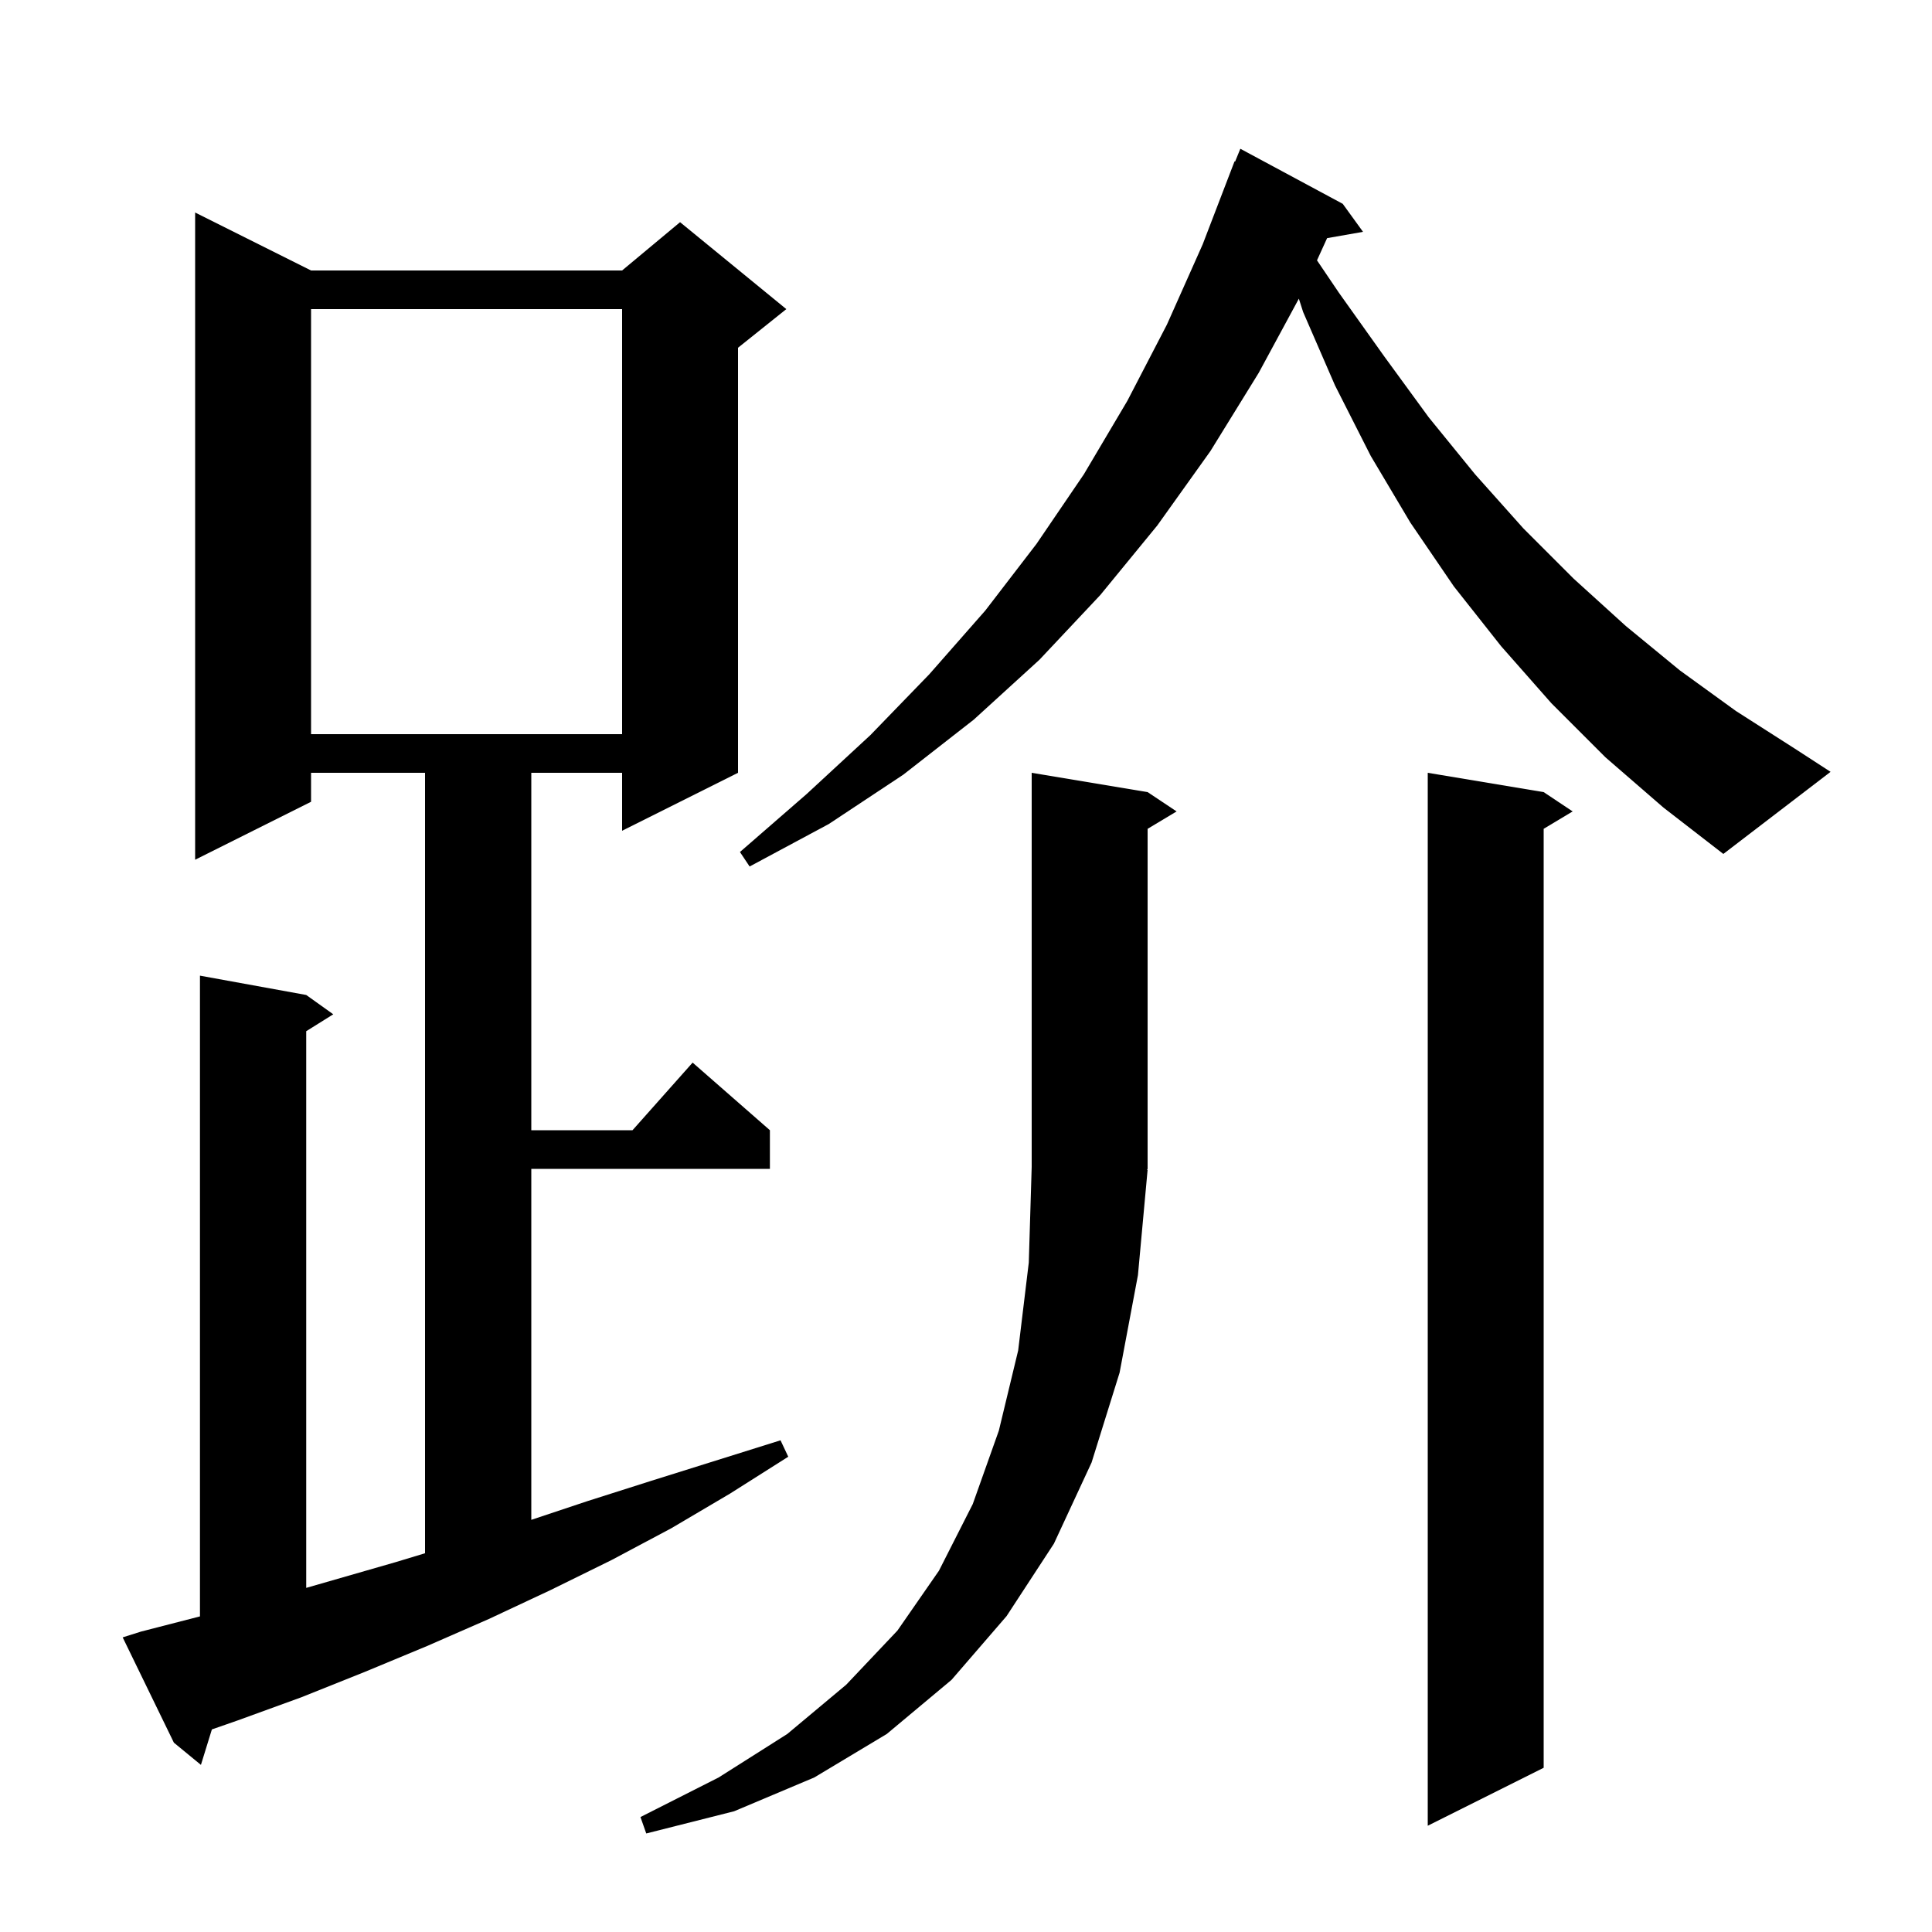 <svg xmlns="http://www.w3.org/2000/svg" xmlns:xlink="http://www.w3.org/1999/xlink" version="1.1" baseProfile="full" viewBox="0 0 200 200" width="200" height="200"><g fill="currentColor"><path d="M 118.8 121.1 L 117.8 132.0 L 115.9 142.1 L 113.0 151.4 L 109.1 159.8 L 104.2 167.3 L 98.5 173.9 L 91.8 179.5 L 84.3 184.0 L 76.0 187.5 L 66.9 189.8 L 66.3 188.1 L 74.4 184.0 L 81.5 179.5 L 87.6 174.4 L 92.9 168.8 L 97.2 162.6 L 100.7 155.7 L 103.4 148.1 L 105.4 139.8 L 106.5 130.7 L 106.8 120.8 L 106.8 80.0 L 118.8 82.0 L 121.8 84.0 L 118.8 85.8 L 118.8 121.0 L 118.734 121.098 Z M 159.8 82.0 L 162.8 84.0 L 159.8 85.8 L 159.8 183.0 L 147.8 189.0 L 147.8 80.0 Z M 14.6 168.9 L 20.7 167.329 L 20.7 101.0 L 31.7 103.0 L 34.5 105.0 L 31.7 106.75 L 31.7 164.377 L 41.0 161.7 L 44.0 160.791 L 44.0 80.0 L 32.2 80.0 L 32.2 83.0 L 20.2 89.0 L 20.2 22.0 L 32.2 28.0 L 64.4 28.0 L 70.4 23.0 L 81.4 32.0 L 76.4 36.0 L 76.4 80.0 L 64.4 86.0 L 64.4 80.0 L 55.0 80.0 L 55.0 117.0 L 65.478 117.0 L 71.7 110.0 L 79.7 117.0 L 79.7 121.0 L 55.0 121.0 L 55.0 157.333 L 60.8 155.4 L 67.4 153.3 L 80.8 149.1 L 81.6 150.8 L 75.6 154.6 L 69.5 158.2 L 63.3 161.5 L 57.0 164.6 L 50.6 167.6 L 44.2 170.4 L 37.7 173.1 L 31.2 175.7 L 24.6 178.1 L 21.934 179.029 L 20.8 182.7 L 18.0 180.4 L 12.7 169.5 Z M 166.2 78.4 L 160.6 72.8 L 155.4 66.9 L 150.5 60.7 L 146.0 54.1 L 141.9 47.2 L 138.2 39.9 L 134.9 32.3 L 134.457 30.919 L 130.3 38.6 L 125.3 46.7 L 119.8 54.4 L 113.9 61.6 L 107.6 68.3 L 100.8 74.5 L 93.5 80.2 L 85.8 85.3 L 77.6 89.7 L 76.6 88.2 L 83.5 82.2 L 90.1 76.1 L 96.2 69.8 L 102.0 63.2 L 107.3 56.3 L 112.2 49.1 L 116.7 41.5 L 120.8 33.6 L 124.5 25.3 L 127.8 16.7 L 127.859 16.723 L 128.4 15.4 L 139.0 21.1 L 141.1 24.0 L 137.382 24.652 L 136.335 26.951 L 138.6 30.3 L 143.3 36.9 L 147.9 43.2 L 152.7 49.1 L 157.7 54.7 L 162.9 59.9 L 168.3 64.8 L 173.9 69.4 L 179.7 73.6 L 185.8 77.5 L 189.5 79.9 L 178.4 88.4 L 172.2 83.6 Z M 32.2 32.0 L 32.2 76.0 L 64.4 76.0 L 64.4 32.0 Z "/></g></svg>